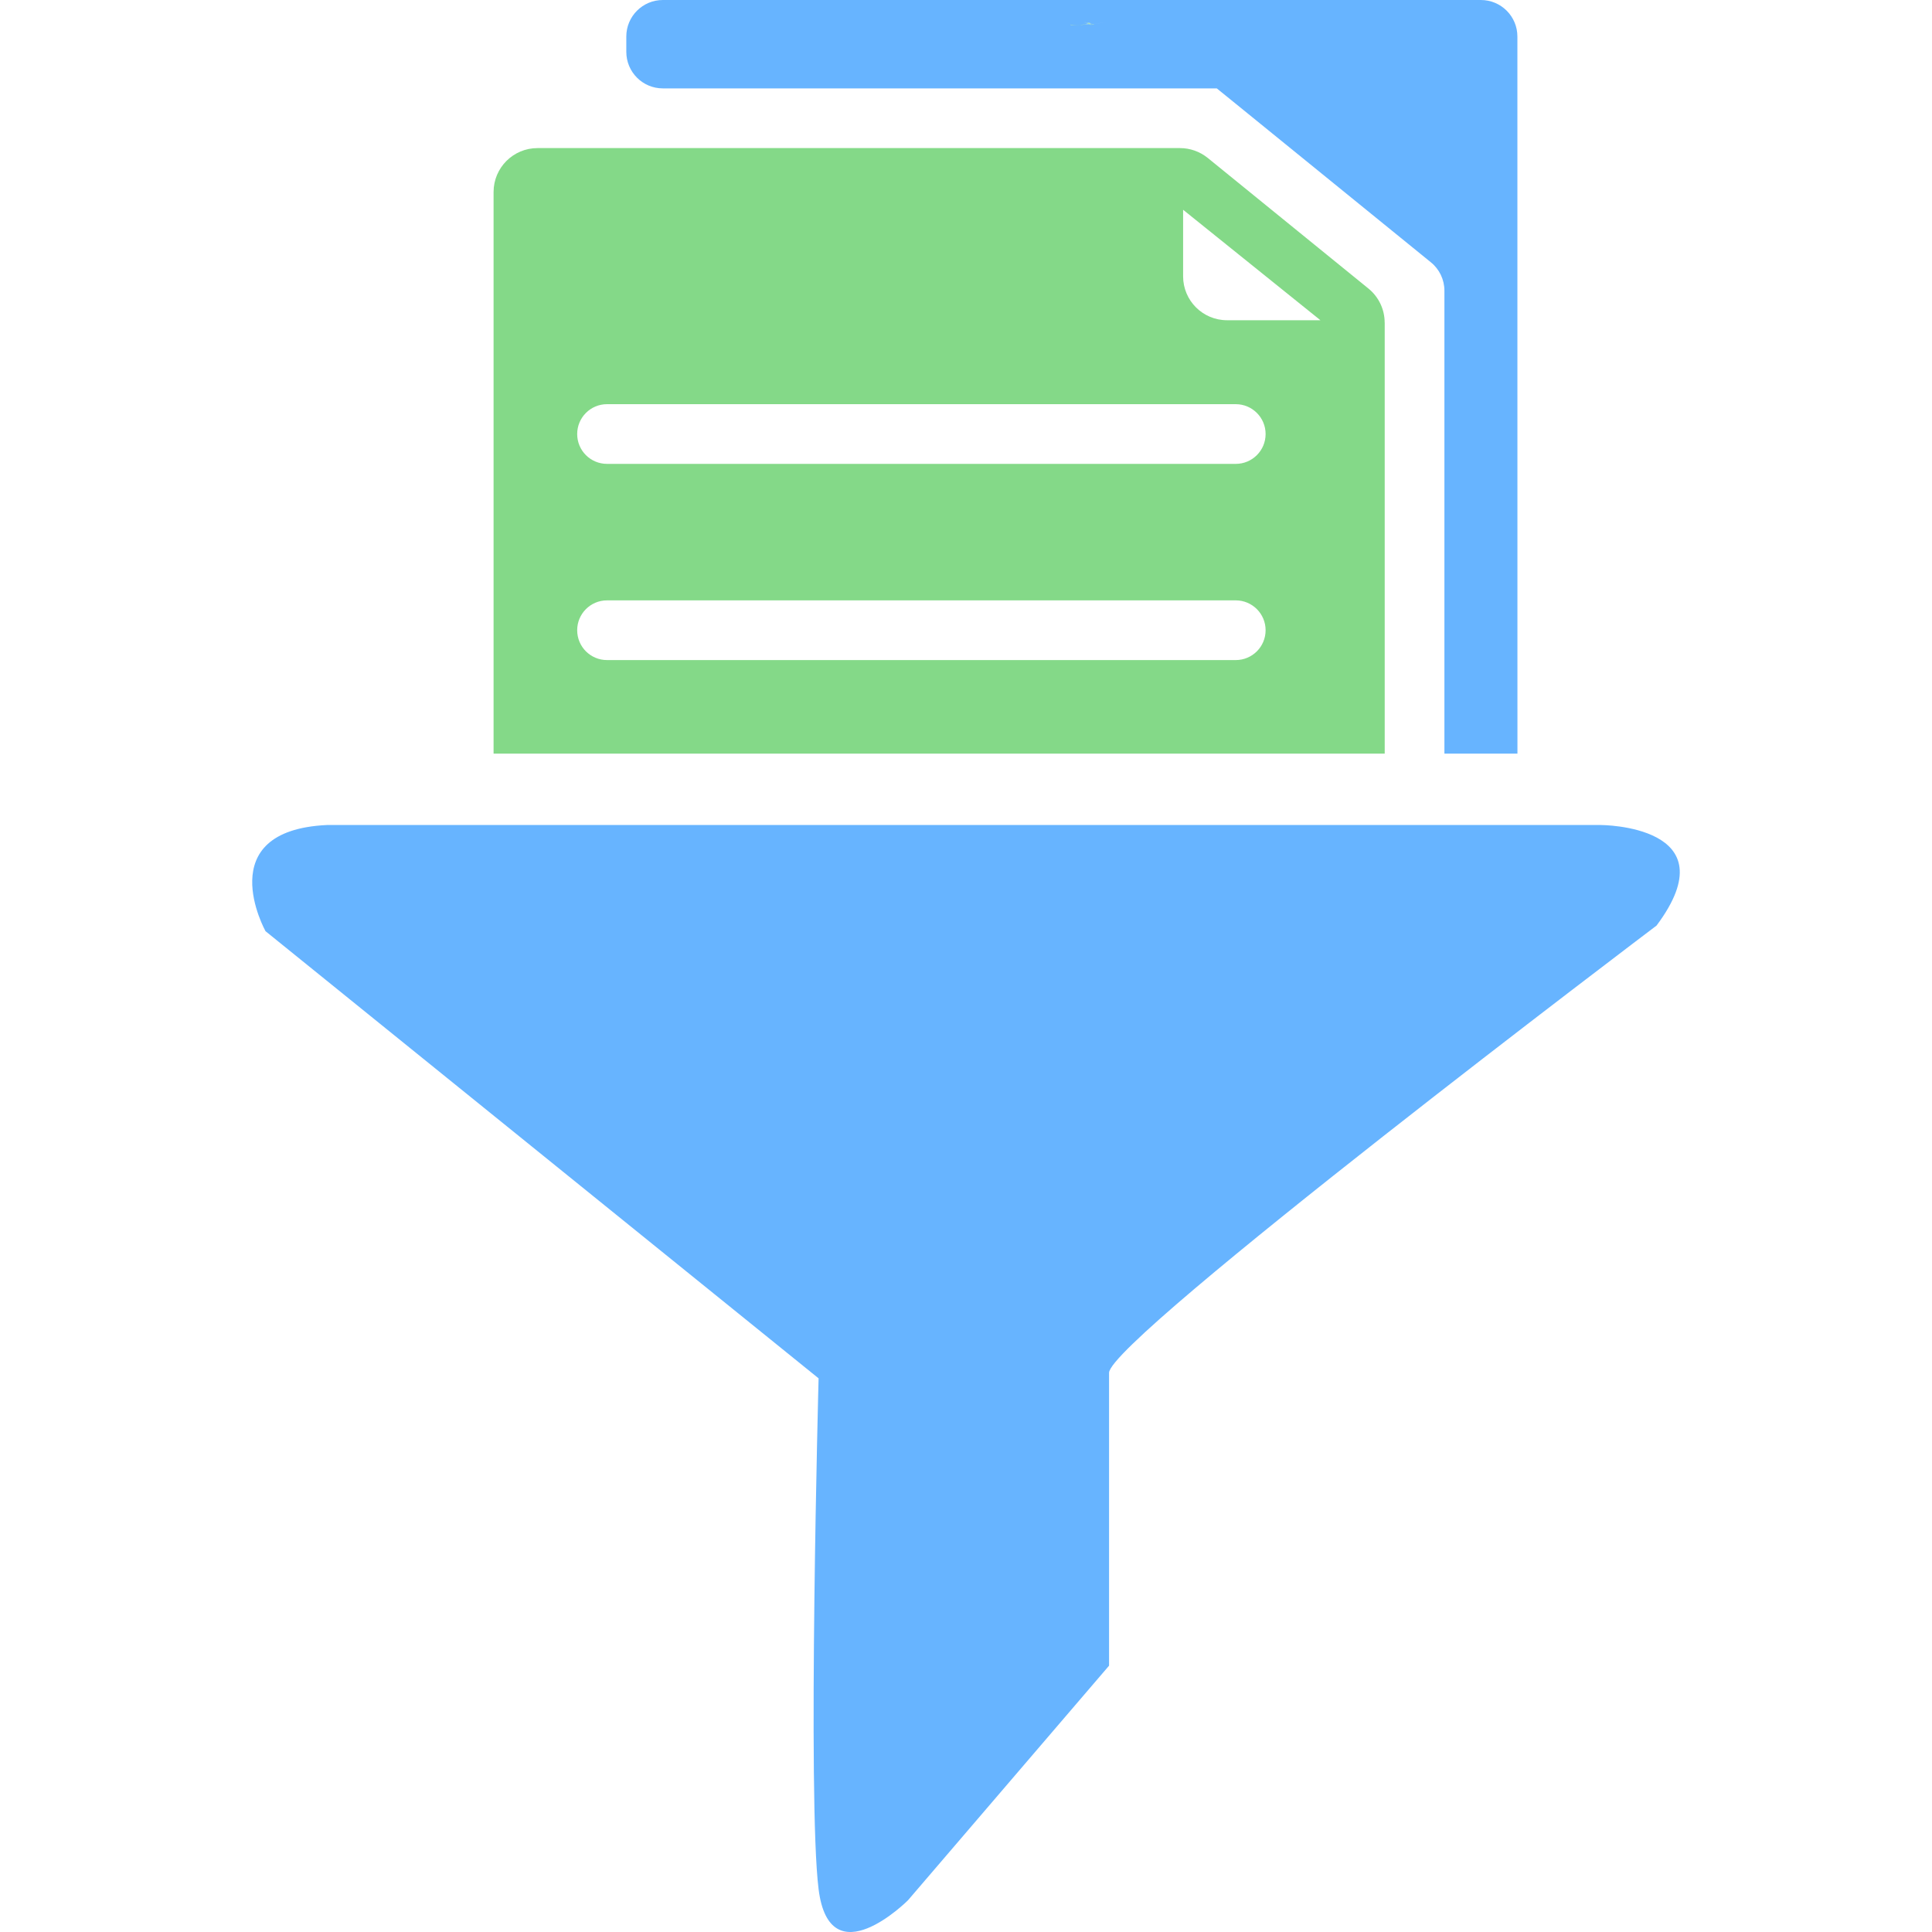 <svg width="40" height="40" viewBox="0 0 40 40" fill="none" xmlns="http://www.w3.org/2000/svg">
<path d="M22.516 0.492C22.497 0.496 22.478 0.503 22.459 0.506C22.484 0.506 22.508 0.501 22.532 0.499C22.526 0.496 22.521 0.494 22.516 0.492Z" fill="#84D988"/>
<path d="M22.542 0.485C22.548 0.489 22.555 0.492 22.561 0.496C22.568 0.495 22.576 0.495 22.584 0.494C22.571 0.491 22.559 0.487 22.547 0.484C22.545 0.484 22.544 0.484 22.542 0.485Z" fill="#84D988"/>
<path d="M22.53 0.479C22.527 0.478 22.525 0.478 22.523 0.477L22.521 0.478C22.527 0.481 22.532 0.484 22.537 0.486C22.538 0.486 22.54 0.486 22.541 0.486C22.537 0.483 22.533 0.481 22.53 0.479Z" fill="#84D988"/>
<path d="M22.536 0.486C22.542 0.49 22.548 0.493 22.554 0.497C22.556 0.497 22.558 0.496 22.559 0.496C22.553 0.492 22.547 0.489 22.541 0.485C22.539 0.486 22.538 0.486 22.536 0.486Z" fill="#84D988"/>
<path d="M22.532 0.499C22.537 0.499 22.541 0.498 22.545 0.498C22.538 0.495 22.531 0.492 22.524 0.489C22.522 0.49 22.52 0.491 22.517 0.491C22.522 0.494 22.527 0.496 22.532 0.499Z" fill="#84D988"/>
<path d="M22.55 0.483C22.556 0.481 22.56 0.481 22.565 0.479C22.559 0.476 22.553 0.474 22.546 0.471C22.54 0.472 22.534 0.474 22.528 0.475C22.528 0.475 22.529 0.477 22.53 0.477C22.537 0.479 22.544 0.481 22.55 0.483Z" fill="#84D988"/>
<path d="M22.554 0.497C22.548 0.493 22.542 0.49 22.537 0.486C22.532 0.488 22.528 0.489 22.523 0.49C22.531 0.493 22.538 0.495 22.545 0.498C22.548 0.497 22.551 0.497 22.554 0.497Z" fill="#84D988"/>
<path d="M22.524 0.489C22.509 0.484 22.494 0.479 22.48 0.473C22.492 0.479 22.505 0.485 22.517 0.491C22.519 0.491 22.521 0.49 22.524 0.489Z" fill="#84D988"/>
<path d="M22.547 0.484C22.543 0.482 22.539 0.481 22.535 0.481C22.537 0.482 22.54 0.484 22.542 0.485C22.544 0.484 22.545 0.484 22.547 0.484Z" fill="#84D988"/>
<path d="M31.416 0.756C31.416 0.339 31.078 0 30.66 0H13.723C13.305 0 12.967 0.339 12.967 0.756V1.073C12.967 1.491 13.305 1.83 13.723 1.83H24.753H25.192L25.533 2.106L29.448 5.287L29.625 5.431C29.802 5.574 29.905 5.79 29.905 6.018V6.247V15.603H31.417L31.416 0.756ZM22.647 0.507V0.511C22.626 0.506 22.605 0.499 22.585 0.494C22.578 0.495 22.57 0.495 22.562 0.496C22.573 0.502 22.582 0.509 22.592 0.515C22.616 0.523 22.64 0.534 22.665 0.541C22.64 0.534 22.617 0.523 22.592 0.515C22.596 0.517 22.599 0.519 22.604 0.522C22.599 0.52 22.595 0.517 22.59 0.515C22.585 0.512 22.58 0.511 22.574 0.509C22.588 0.516 22.6 0.524 22.613 0.532C22.602 0.526 22.592 0.519 22.581 0.512C22.579 0.511 22.576 0.509 22.573 0.508C22.565 0.505 22.555 0.501 22.546 0.498C22.542 0.498 22.537 0.498 22.533 0.499C22.466 0.503 22.402 0.519 22.335 0.519C22.284 0.519 22.229 0.518 22.167 0.515L22.166 0.514C22.166 0.514 22.166 0.513 22.166 0.512C22.166 0.512 22.166 0.512 22.166 0.511C22.223 0.514 22.279 0.519 22.336 0.519C22.378 0.519 22.417 0.509 22.458 0.506C22.478 0.503 22.497 0.496 22.516 0.492C22.503 0.485 22.488 0.479 22.475 0.472C22.463 0.467 22.449 0.464 22.438 0.458C22.45 0.464 22.463 0.467 22.475 0.472C22.468 0.469 22.46 0.466 22.453 0.461C22.451 0.461 22.45 0.459 22.448 0.458C22.458 0.464 22.469 0.468 22.48 0.474C22.494 0.48 22.509 0.484 22.523 0.49C22.528 0.489 22.532 0.488 22.537 0.486C22.531 0.484 22.526 0.481 22.522 0.478C22.517 0.479 22.511 0.481 22.506 0.481C22.511 0.48 22.517 0.478 22.522 0.478C22.521 0.477 22.52 0.476 22.519 0.476C22.498 0.47 22.477 0.465 22.456 0.458C22.475 0.464 22.495 0.468 22.515 0.473C22.506 0.468 22.498 0.463 22.489 0.458C22.498 0.464 22.506 0.468 22.515 0.473C22.519 0.474 22.523 0.475 22.526 0.476C22.525 0.475 22.523 0.475 22.522 0.473C22.514 0.469 22.507 0.463 22.5 0.458C22.51 0.464 22.52 0.469 22.529 0.475C22.535 0.474 22.542 0.472 22.548 0.471C22.537 0.467 22.527 0.463 22.517 0.458C22.527 0.463 22.537 0.467 22.548 0.471C22.565 0.467 22.581 0.463 22.597 0.458C22.581 0.464 22.564 0.467 22.548 0.471C22.554 0.474 22.56 0.476 22.567 0.479C22.562 0.481 22.557 0.481 22.552 0.483C22.565 0.486 22.579 0.49 22.592 0.493C22.707 0.483 22.824 0.481 22.936 0.458C22.823 0.481 22.707 0.484 22.592 0.493C22.61 0.498 22.628 0.503 22.647 0.507Z" fill="#67B4FF"/>
<path d="M22.555 0.497C22.562 0.5 22.567 0.504 22.574 0.508C22.579 0.51 22.584 0.512 22.59 0.514C22.58 0.508 22.57 0.502 22.56 0.496C22.559 0.497 22.556 0.497 22.555 0.497Z" fill="#84D988"/>
<path d="M22.518 0.475L22.521 0.478L22.523 0.477L22.518 0.475Z" fill="#84D988"/>
<path d="M22.546 0.498C22.555 0.501 22.565 0.504 22.573 0.508C22.567 0.504 22.561 0.501 22.555 0.497C22.552 0.497 22.549 0.498 22.546 0.498Z" fill="#84D988"/>
<path d="M22.521 0.478C22.527 0.481 22.532 0.484 22.537 0.486C22.531 0.484 22.526 0.481 22.521 0.478Z" fill="#84D988"/>
<path d="M22.518 0.475L22.521 0.478L22.518 0.475Z" fill="#84D988"/>
<path d="M22.488 0.458C22.497 0.464 22.505 0.469 22.514 0.473C22.506 0.468 22.497 0.464 22.488 0.458Z" fill="#84D988"/>
<path d="M22.581 0.512C22.592 0.518 22.602 0.525 22.613 0.532C22.6 0.524 22.587 0.516 22.574 0.509H22.573C22.576 0.509 22.578 0.511 22.581 0.512Z" fill="#84D988"/>
<path d="M22.555 0.497C22.562 0.501 22.567 0.504 22.573 0.508H22.574C22.567 0.504 22.562 0.501 22.555 0.497Z" fill="#84D988"/>
<path d="M22.541 0.485L22.542 0.484C22.54 0.483 22.537 0.481 22.535 0.48C22.534 0.479 22.531 0.479 22.53 0.478C22.534 0.481 22.537 0.483 22.541 0.485Z" fill="#84D988"/>
<path d="M22.541 0.485C22.547 0.489 22.553 0.492 22.559 0.496H22.561C22.555 0.492 22.548 0.489 22.542 0.485H22.541Z" fill="#84D988"/>
<path d="M22.603 0.521C22.599 0.519 22.596 0.517 22.591 0.514L22.59 0.513C22.594 0.516 22.599 0.519 22.603 0.521Z" fill="#84D988"/>
<path d="M22.531 0.478L22.528 0.475L22.526 0.476L22.531 0.478Z" fill="#84D988"/>
<path d="M22.59 0.514L22.591 0.515C22.581 0.509 22.571 0.502 22.561 0.496H22.56C22.57 0.502 22.58 0.508 22.59 0.514Z" fill="#84D988"/>
<path d="M22.527 0.475C22.518 0.469 22.508 0.464 22.498 0.458C22.506 0.463 22.513 0.468 22.52 0.473C22.521 0.474 22.523 0.475 22.524 0.476H22.525L22.527 0.475Z" fill="#84D988"/>
<path d="M22.448 0.458C22.45 0.459 22.451 0.461 22.453 0.461C22.46 0.465 22.468 0.468 22.475 0.472C22.477 0.473 22.478 0.473 22.48 0.474C22.469 0.468 22.458 0.464 22.448 0.458Z" fill="#84D988"/>
<path d="M22.654 0.557C22.613 0.54 22.573 0.519 22.533 0.499H22.532C22.573 0.519 22.613 0.539 22.654 0.557Z" fill="#84D988"/>
<path d="M22.532 0.499C22.527 0.497 22.522 0.494 22.517 0.492C22.522 0.494 22.526 0.496 22.532 0.499Z" fill="#84D988"/>
<path d="M22.48 0.473C22.478 0.472 22.477 0.472 22.475 0.472C22.488 0.478 22.503 0.484 22.516 0.491C22.504 0.485 22.492 0.48 22.48 0.473Z" fill="#84D988"/>
<path d="M22.645 0.511H22.646V0.507C22.627 0.503 22.61 0.498 22.591 0.493C22.589 0.493 22.586 0.494 22.584 0.494C22.604 0.499 22.624 0.506 22.645 0.511Z" fill="#84D988"/>
<path d="M22.456 0.458C22.477 0.465 22.498 0.469 22.519 0.476C22.517 0.475 22.515 0.474 22.515 0.474C22.495 0.468 22.475 0.464 22.456 0.458Z" fill="#84D988"/>
<path d="M22.523 0.477L22.525 0.476C22.522 0.475 22.518 0.474 22.514 0.473C22.516 0.474 22.518 0.475 22.518 0.475C22.52 0.476 22.522 0.476 22.523 0.477Z" fill="#84D988"/>
<path d="M22.584 0.494C22.586 0.494 22.589 0.493 22.591 0.493C22.578 0.49 22.565 0.486 22.551 0.483C22.55 0.483 22.549 0.484 22.548 0.484C22.559 0.487 22.571 0.49 22.584 0.494Z" fill="#84D988"/>
<path d="M22.535 0.48C22.539 0.481 22.543 0.482 22.547 0.483C22.548 0.483 22.549 0.482 22.55 0.482C22.544 0.481 22.537 0.478 22.53 0.477C22.532 0.478 22.534 0.479 22.535 0.48Z" fill="#84D988"/>
<path d="M22.525 0.476L22.523 0.477L22.53 0.479L22.525 0.476Z" fill="#84D988"/>
<path d="M22.514 0.473L22.518 0.475L22.514 0.473Z" fill="#84D988"/>
<path d="M22.535 0.48L22.531 0.478L22.526 0.476H22.525L22.53 0.479L22.535 0.48Z" fill="#84D988"/>
<path d="M22.458 0.506C22.457 0.506 22.457 0.507 22.455 0.507C22.457 0.506 22.457 0.506 22.458 0.506C22.417 0.508 22.378 0.519 22.336 0.519C22.278 0.519 22.222 0.514 22.166 0.51V0.512C22.166 0.512 22.166 0.512 22.166 0.513C22.166 0.514 22.166 0.514 22.166 0.515V0.515C22.227 0.518 22.283 0.52 22.335 0.52C22.402 0.52 22.466 0.504 22.533 0.5H22.532C22.507 0.501 22.483 0.505 22.458 0.506Z" fill="#84D988"/>
<path d="M22.561 0.496C22.569 0.496 22.576 0.495 22.584 0.494H22.584C22.576 0.494 22.568 0.495 22.561 0.496Z" fill="#84D988"/>
<path d="M22.59 0.493C22.706 0.483 22.823 0.481 22.935 0.458C22.824 0.481 22.706 0.483 22.59 0.493Z" fill="#84D988"/>
<path d="M22.555 0.497L22.56 0.496H22.559L22.554 0.497H22.555Z" fill="#84D988"/>
<path d="M22.532 0.499C22.533 0.499 22.533 0.499 22.532 0.499C22.537 0.499 22.542 0.498 22.546 0.498H22.545C22.541 0.498 22.536 0.498 22.532 0.499Z" fill="#84D988"/>
<path d="M22.554 0.497C22.551 0.497 22.548 0.498 22.545 0.498H22.546C22.549 0.498 22.552 0.497 22.554 0.497Z" fill="#84D988"/>
<path d="M22.584 0.494H22.584L22.592 0.493H22.59L22.584 0.494Z" fill="#84D988"/>
<path d="M28.668 6.679C28.668 6.405 28.544 6.146 28.332 5.974L25.004 3.269C24.842 3.138 24.639 3.066 24.43 3.066H12.967H11.128C10.626 3.066 10.219 3.473 10.219 3.975V15.603H28.669V6.679H28.668ZM25.585 13.666H12.568C12.226 13.666 11.95 13.39 11.95 13.048C11.95 12.707 12.226 12.43 12.568 12.43H25.585C25.926 12.43 26.203 12.707 26.203 13.048C26.203 13.39 25.926 13.666 25.585 13.666ZM25.585 9.604H12.568C12.226 9.604 11.95 9.328 11.95 8.986C11.95 8.645 12.226 8.368 12.568 8.368H25.585C25.926 8.368 26.203 8.645 26.203 8.986C26.203 9.328 25.926 9.604 25.585 9.604ZM26.846 6.63H25.404C24.902 6.63 24.495 6.223 24.495 5.721V4.699V4.343L27.338 6.63H26.846Z" fill="#84D988"/>
<path d="M33.141 17.081H28.793H27.6H26.626H12.076H6.769C4.34 17.196 5.497 19.279 5.497 19.279L16.948 28.537C16.948 28.537 16.716 37.262 16.948 39.113C17.179 40.964 18.798 39.344 18.798 39.344L22.962 34.486C22.962 34.486 22.962 29.115 22.962 28.422C22.962 27.727 34.297 19.163 34.297 19.163C35.852 17.081 33.141 17.081 33.141 17.081Z" fill="#67B4FF"/>
</svg>
